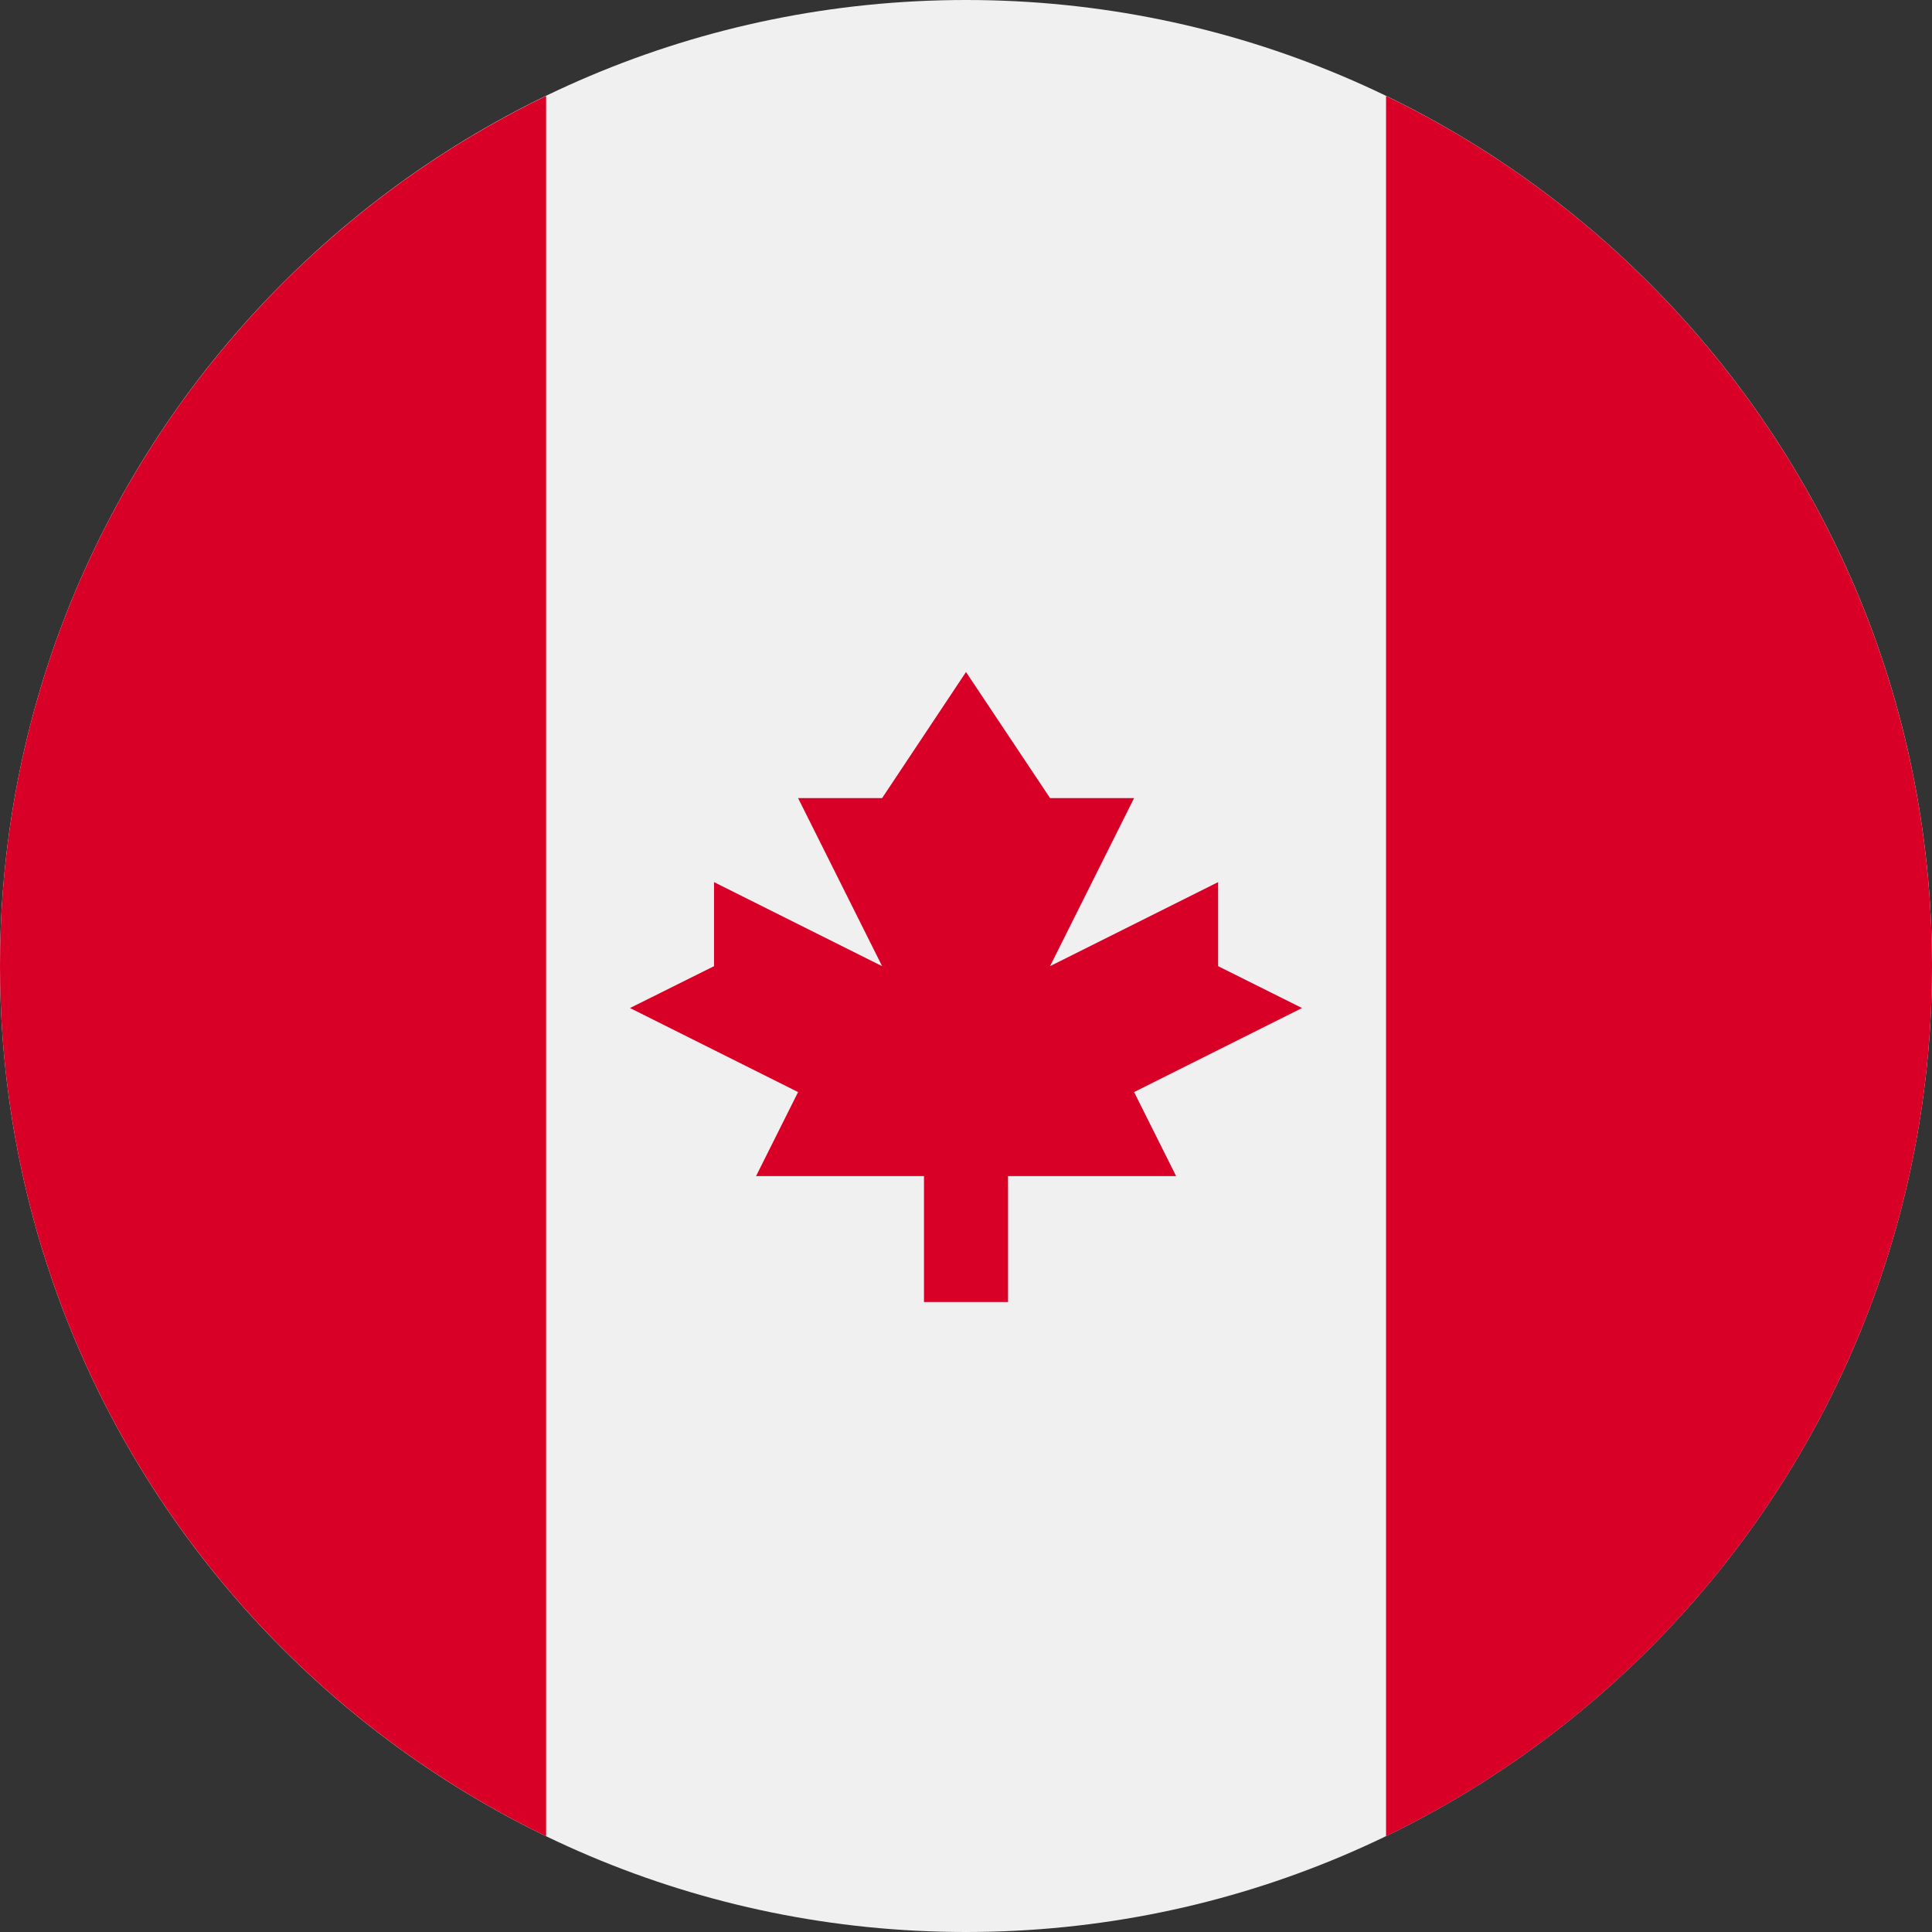 <svg width="12" height="12" viewBox="0 0 12 12" fill="none" xmlns="http://www.w3.org/2000/svg">
<rect x="0" y="0" width="12" height="12" fill="#333333" stroke="none"/>
<g clip-path="url(#clip0_55_15736)">
<path d="M6 12C9.314 12 12 9.314 12 6C12 2.686 9.314 0 6 0C2.686 0 0 2.686 0 6C0 9.314 2.686 12 6 12Z" fill="#F0F0F0"/>
<path d="M12 6.001C12 3.622 10.616 1.566 8.609 0.596V11.405C10.616 10.435 12 8.379 12 6.001Z" fill="#D80027"/>
<path d="M0 6C0 8.379 1.385 10.434 3.392 11.405V0.596C1.385 1.566 0 3.621 0 6Z" fill="#D80027"/>
<path d="M7.044 6.783L8.087 6.261L7.566 6.001V5.479L6.522 6.001L7.044 4.957H6.522L6 4.174L5.479 4.957H4.957L5.479 6.001L4.435 5.479V6.001L3.913 6.261L4.957 6.783L4.696 7.305H5.739V8.087H6.261V7.305H7.305L7.044 6.783Z" fill="#D80027"/>
</g>
<defs>
<clipPath id="clip0_55_15736">
<rect width="12" height="12" fill="white"/>
</clipPath>
</defs>
</svg>
